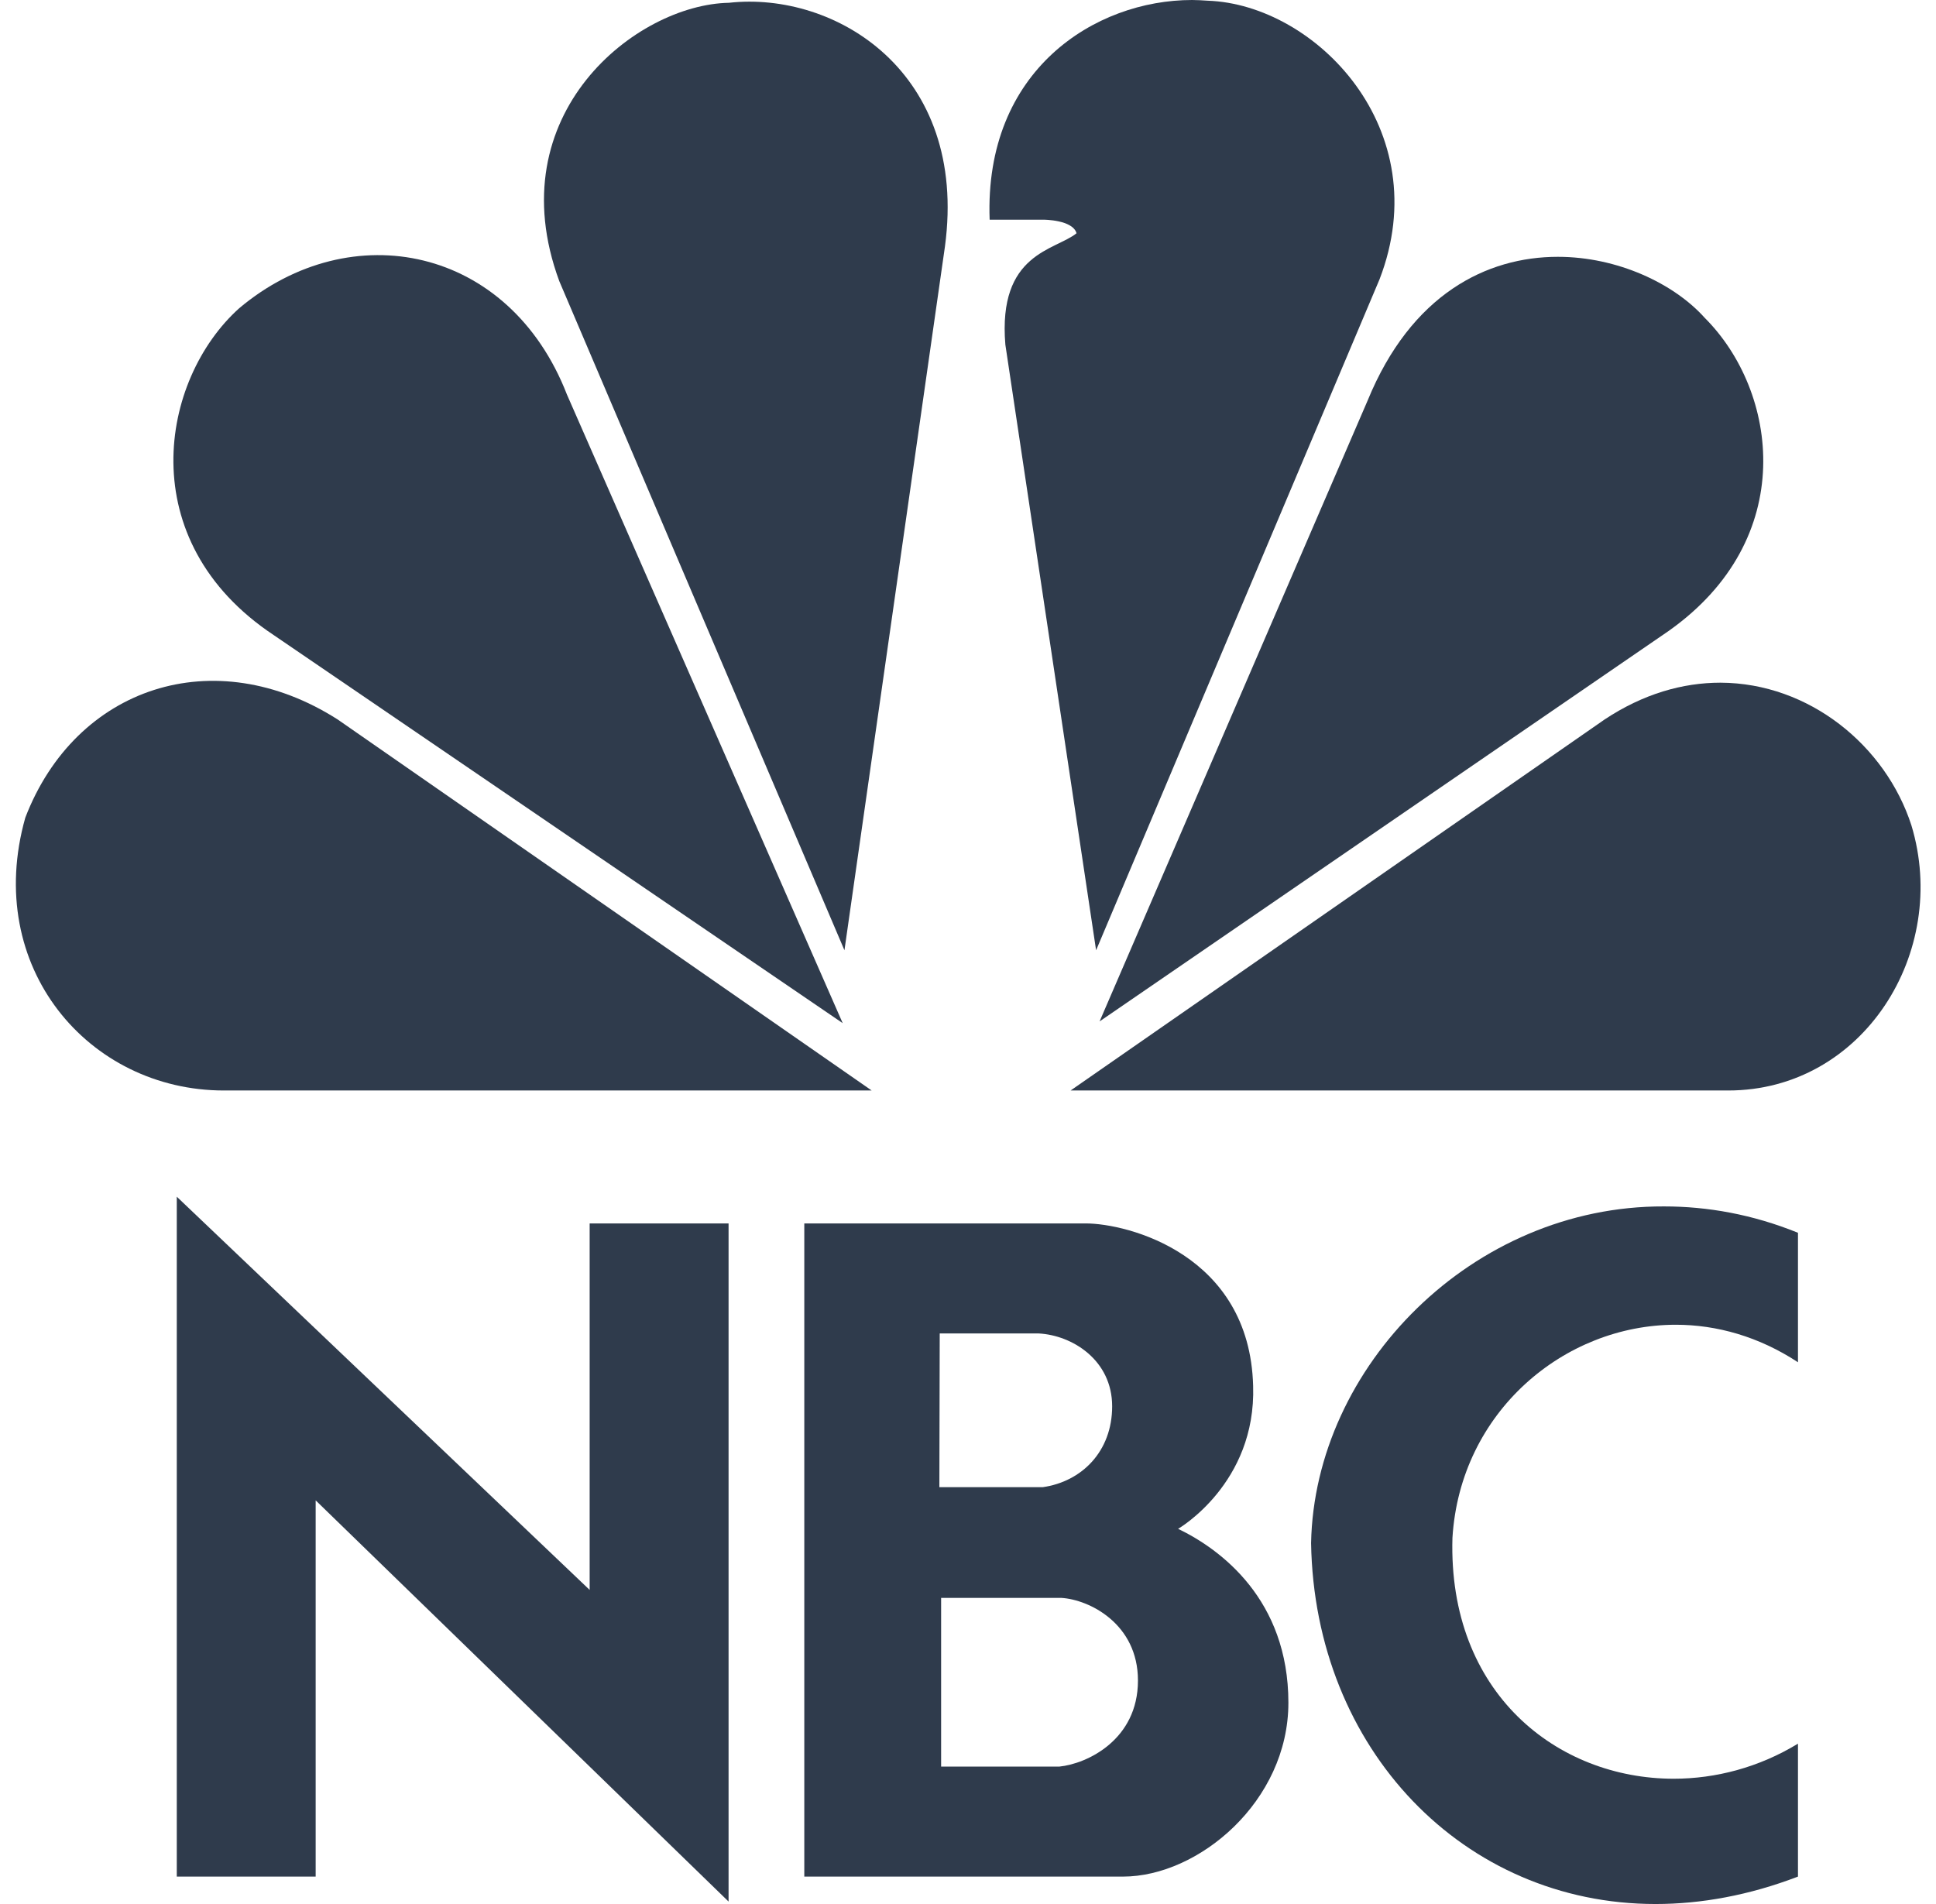 <svg xmlns="http://www.w3.org/2000/svg" fill="none" viewBox="0 0 61 60" height="60" width="61">
<path fill="#2F3B4C" d="M7.538 9.712C5.042 11.954 4.14 17.04 8.627 20.015L26.552 32.242L17.864 12.435C16.05 7.765 11.068 6.748 7.538 9.712Z"></path>
<path fill="#2F3B4C" d="M22.967 0.088C20.053 0.142 15.676 3.587 17.622 8.859L26.607 29.945L29.774 7.765C30.511 2.264 26.31 -0.284 22.967 0.088Z"></path>
<path fill="#2F3B4C" d="M31.182 6.923H32.886C32.886 6.923 33.799 6.923 33.92 7.35C33.249 7.896 31.435 7.962 31.677 10.86L34.536 29.945L43.466 8.804C45.291 4.079 41.453 0.142 38.055 0.022C37.879 0.011 37.725 0 37.56 0C34.503 0 31.006 2.209 31.182 6.923Z"></path>
<path fill="#2F3B4C" d="M43.092 12.621L34.646 32.187L52.56 19.894C56.695 16.985 56.024 12.326 53.715 10.018C52.747 8.936 50.966 8.093 49.085 8.093C46.853 8.093 44.466 9.264 43.092 12.621Z"></path>
<path fill="#2F3B4C" d="M50.559 22.672L33.733 34.364H54.452C58.708 34.364 61.435 30 60.225 26.008C59.411 23.492 57.003 21.524 54.21 21.513C53.022 21.513 51.779 21.863 50.559 22.672Z"></path>
<path fill="#2F3B4C" d="M7.054 34.364H27.465L10.639 22.672C6.746 20.19 2.381 21.644 0.797 25.767C-0.534 30.481 2.798 34.364 7.054 34.364Z"></path>
<path fill="#2F3B4C" d="M29.664 50.354H33.447C34.316 50.408 35.855 51.163 35.855 52.957C35.855 54.827 34.25 55.581 33.381 55.669H29.653V50.354H29.664ZM29.609 42.02H32.721C33.788 42.074 35.042 42.862 35.042 44.316C35.042 45.738 34.085 46.69 32.853 46.865H29.598L29.609 42.02ZM25.342 38.553V59.136H35.383C37.769 59.136 40.595 56.763 40.595 53.657C40.595 50.408 38.462 48.822 37.12 48.177C37.12 48.177 39.584 46.755 39.484 43.671C39.374 39.526 35.526 38.553 34.206 38.553H25.342Z"></path>
<path fill="#2F3B4C" d="M9.946 59.136V47.28L22.956 59.923V38.553H18.579V50.102L5.57 37.711V59.136H9.946Z"></path>
<path fill="#2F3B4C" d="M41.31 48.626C41.42 55.133 46.127 60 52.164 60C53.594 60 55.111 59.727 56.651 59.136V54.947C55.43 55.691 54.067 56.052 52.736 56.052C49.074 56.052 45.621 53.361 45.764 48.462C46.006 44.492 49.283 41.746 52.802 41.746C54.089 41.746 55.419 42.118 56.651 42.928V38.848C55.221 38.268 53.803 38.017 52.428 38.017C46.402 37.995 41.42 43.059 41.31 48.626Z"></path>
</svg>
